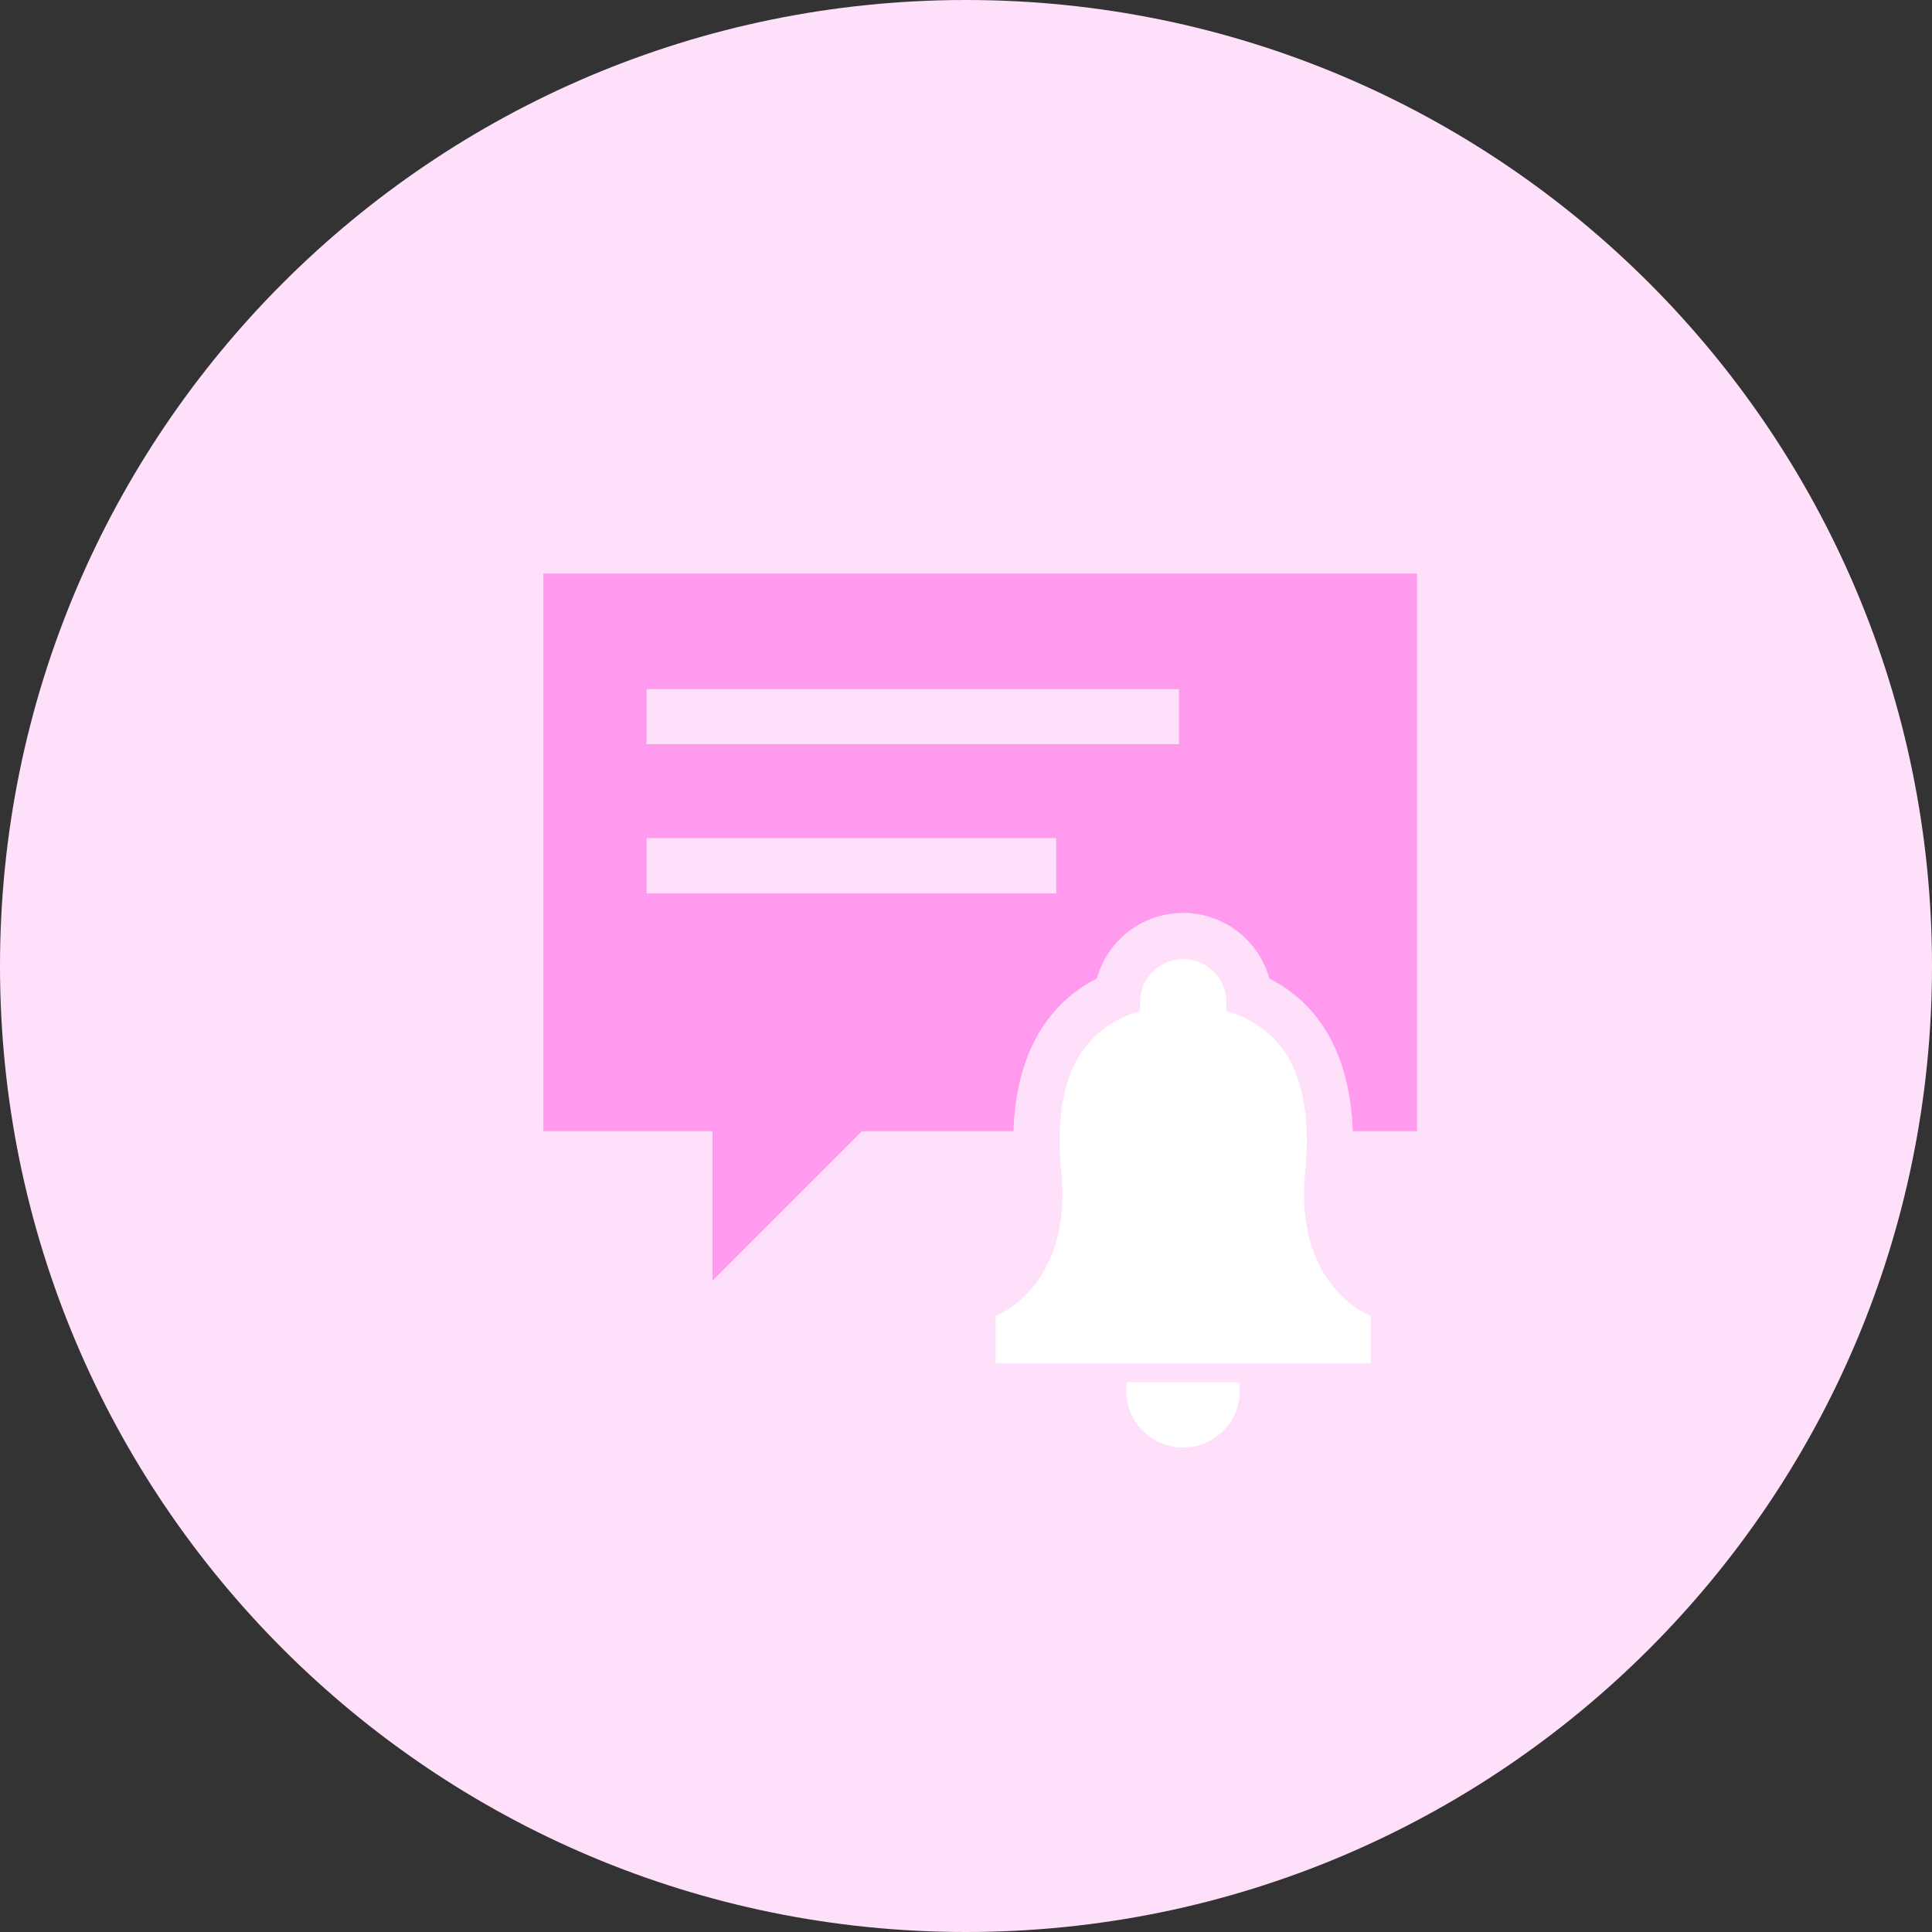 <?xml version="1.0" encoding="UTF-8"?> <svg xmlns="http://www.w3.org/2000/svg" width="64" height="64"><rect width="100%" height="100%" fill="#333333" stroke="none"/><path fill="#ffe0fa" d="M32 64c17.673 0 32-14.327 32-32C64 14.327 49.673 0 32 0 14.327 0 0 14.327 0 32c0 17.673 14.327 32 32 32z"></path><path fill="#ff9aef" d="M38.61 33.322a6.93 6.93 0 01.582-.045c.202.007.396.022.582.045V33.2a.58.58 0 00-.993-.411.584.584 0 00-.171.411zm-17.19-5.56h13.568v1.834H21.419zm0-4.933h17.634v1.823H21.42zM18 37.474h5.601v4.948l4.948-4.948h5.024c.07-2.139.83-4.07 2.763-5.06a2.964 2.964 0 015.712 0c1.933.99 2.692 2.921 2.763 5.06h2.13V19H18z"></path><path fill="#fff" d="M39.196 45.165H32.98V43.59s2.598-.94 2.165-4.902c-.246-2.78.563-4.594 2.622-5.197V33.2c0-.393.16-.75.42-1.01a1.428 1.428 0 012.438 1.01v.292c2.06.603 2.867 2.417 2.623 5.197-.434 3.963 2.164 4.902 2.164 4.902v1.575zM41.048 45.79a1.88 1.88 0 11-3.718 0h1.859z"></path></svg> 